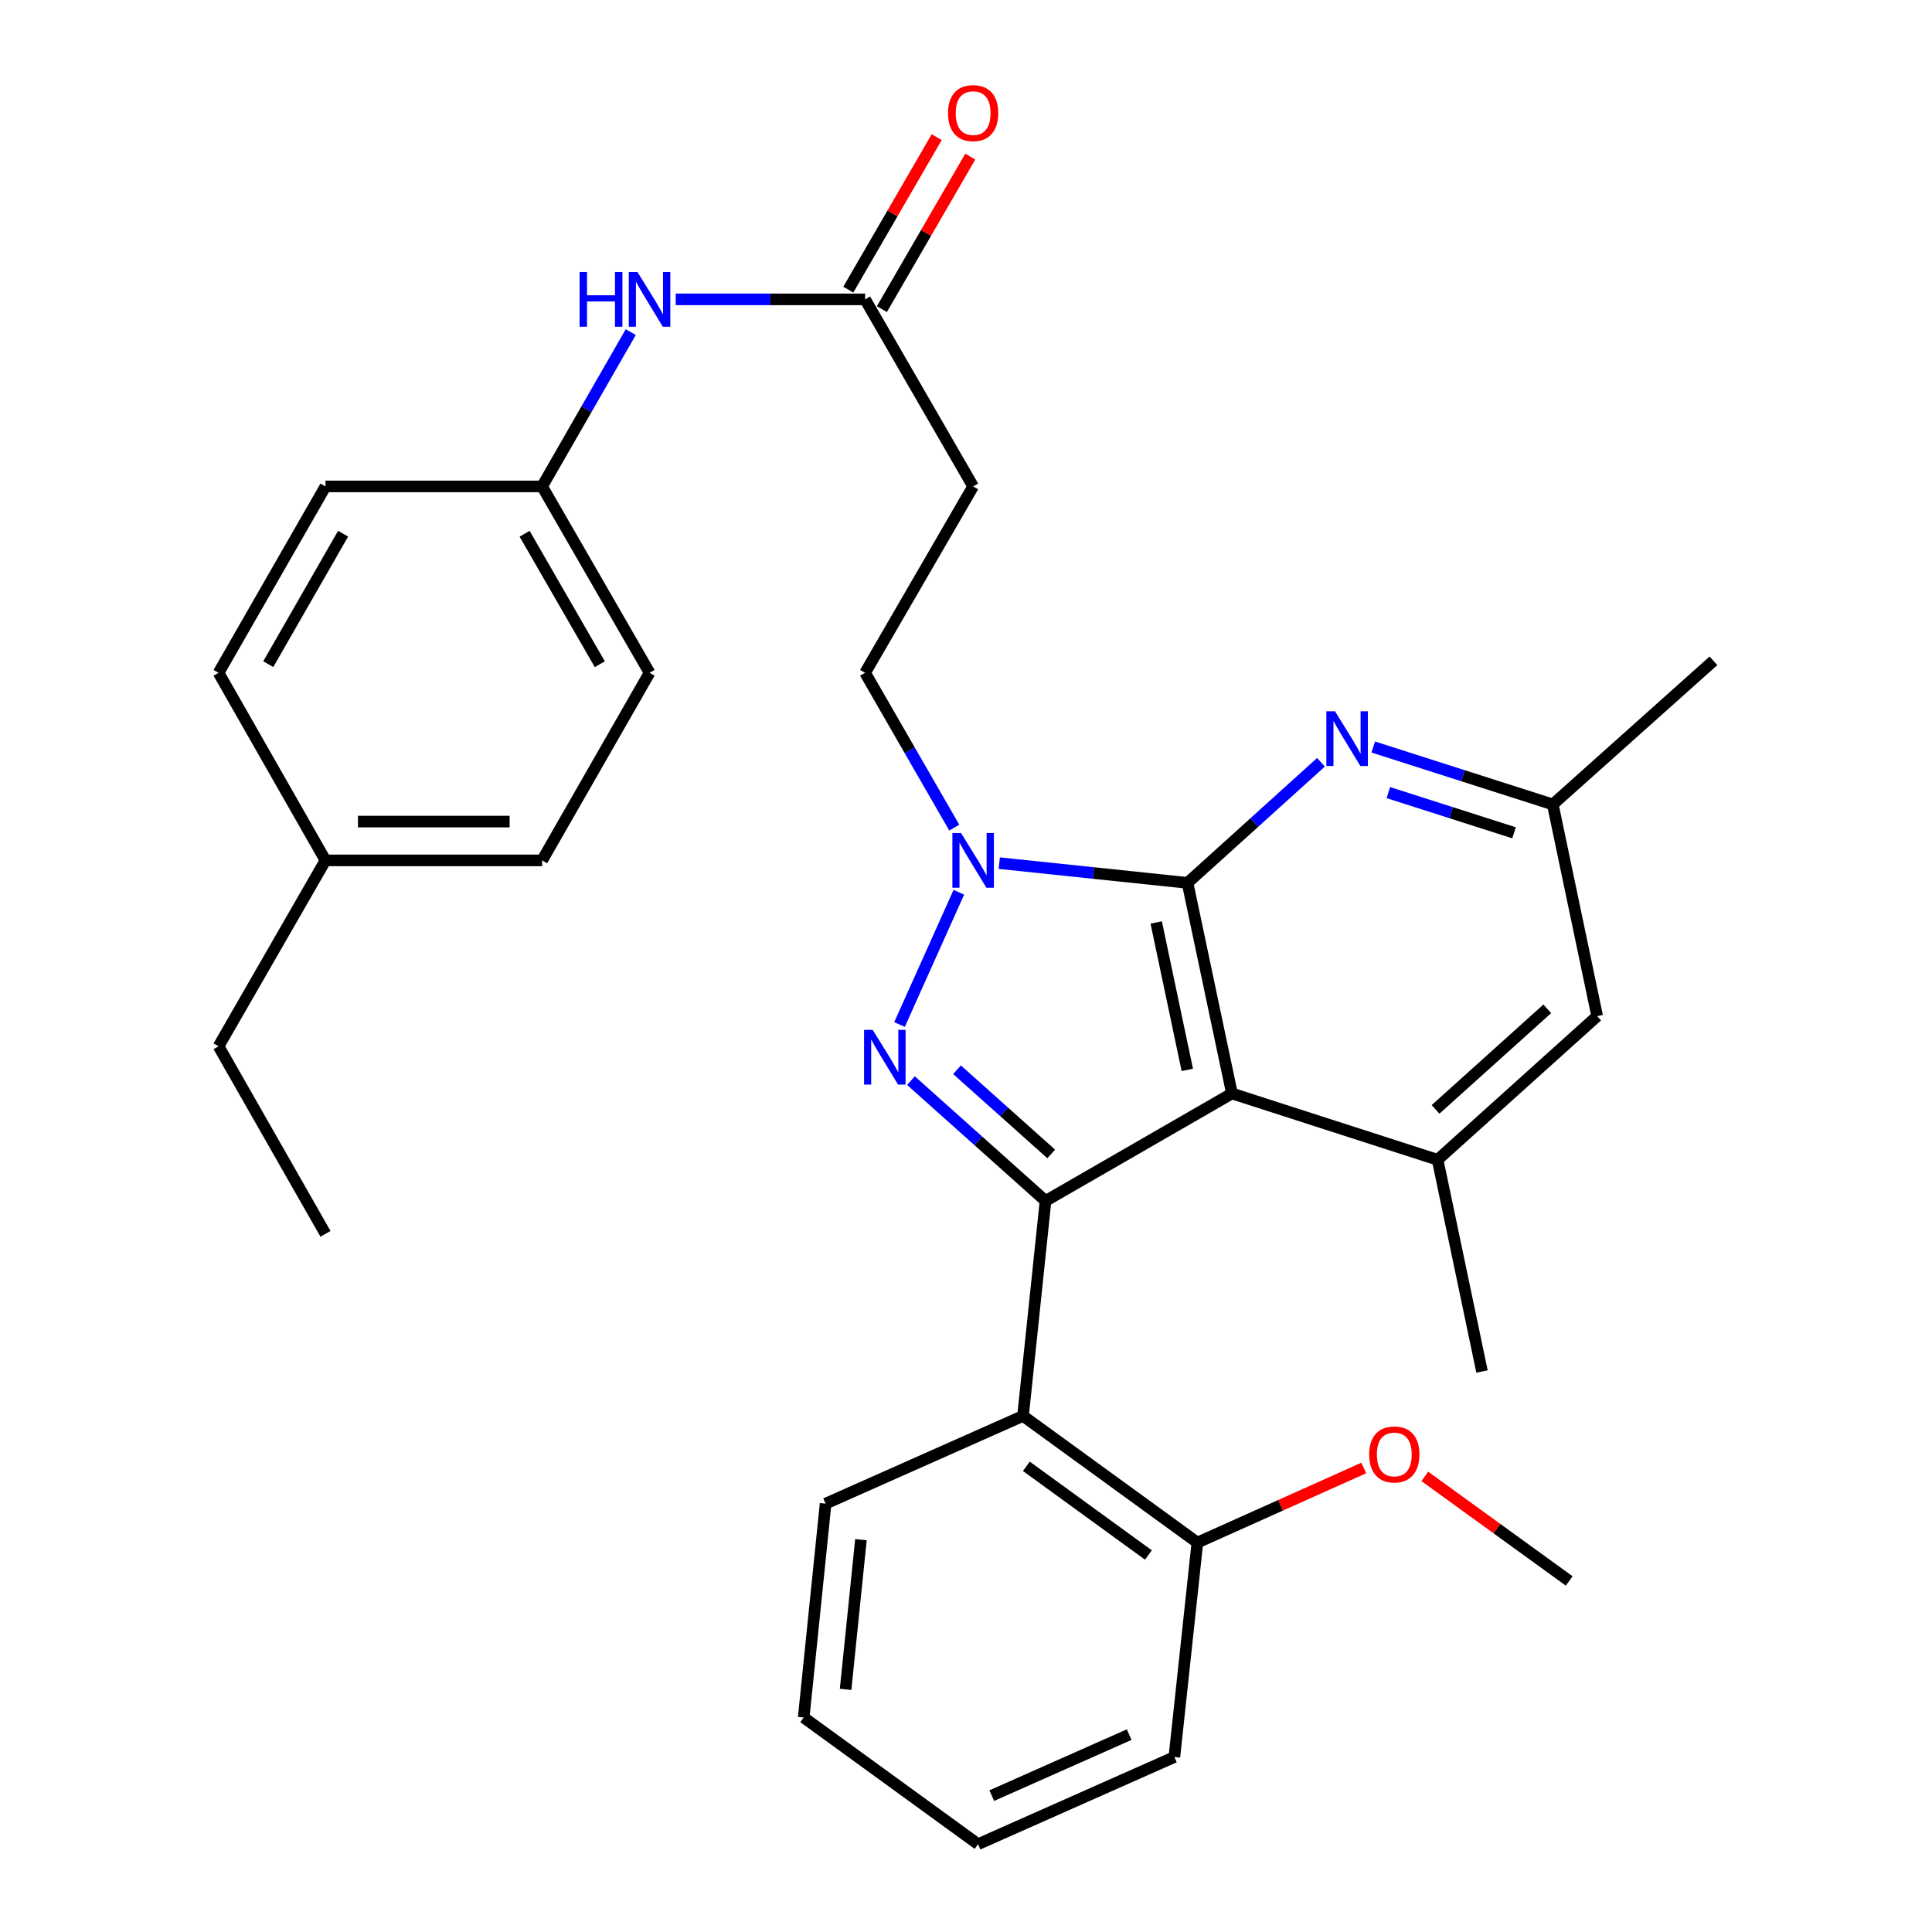 <?xml version='1.0' encoding='iso-8859-1'?>
<svg version='1.1' baseProfile='full'
              xmlns='http://www.w3.org/2000/svg'
                      xmlns:rdkit='http://www.rdkit.org/xml'
                      xmlns:xlink='http://www.w3.org/1999/xlink'
                  xml:space='preserve'
width='1000px' height='1000px' viewBox='0 0 1000 1000'>
<!-- END OF HEADER -->
<rect style='opacity:1.0;fill:#FFFFFF;stroke:none' width='1000' height='1000' x='0' y='0'> </rect>
<path class='bond-1' d='M 614.66,456.98 L 637.655,565.981' style='fill:none;fill-rule:evenodd;stroke:#000000;stroke-width:6px;stroke-linecap:butt;stroke-linejoin:miter;stroke-opacity:1' />
<path class='bond-1' d='M 598.45,477.478 L 614.546,553.778' style='fill:none;fill-rule:evenodd;stroke:#000000;stroke-width:6px;stroke-linecap:butt;stroke-linejoin:miter;stroke-opacity:1' />
<path class='bond-3' d='M 614.66,456.98 L 565.942,451.869' style='fill:none;fill-rule:evenodd;stroke:#000000;stroke-width:6px;stroke-linecap:butt;stroke-linejoin:miter;stroke-opacity:1' />
<path class='bond-3' d='M 565.942,451.869 L 517.224,446.757' style='fill:none;fill-rule:evenodd;stroke:#0000FF;stroke-width:6px;stroke-linecap:butt;stroke-linejoin:miter;stroke-opacity:1' />
<path class='bond-4' d='M 614.66,456.98 L 649.2,425.764' style='fill:none;fill-rule:evenodd;stroke:#000000;stroke-width:6px;stroke-linecap:butt;stroke-linejoin:miter;stroke-opacity:1' />
<path class='bond-4' d='M 649.2,425.764 L 683.739,394.548' style='fill:none;fill-rule:evenodd;stroke:#0000FF;stroke-width:6px;stroke-linecap:butt;stroke-linejoin:miter;stroke-opacity:1' />
<path class='bond-0' d='M 541.167,621.604 L 637.655,565.981' style='fill:none;fill-rule:evenodd;stroke:#000000;stroke-width:6px;stroke-linecap:butt;stroke-linejoin:miter;stroke-opacity:1' />
<path class='bond-5' d='M 541.167,621.604 L 529.513,732.871' style='fill:none;fill-rule:evenodd;stroke:#000000;stroke-width:6px;stroke-linecap:butt;stroke-linejoin:miter;stroke-opacity:1' />
<path class='bond-31' d='M 541.167,621.604 L 506.341,590.469' style='fill:none;fill-rule:evenodd;stroke:#000000;stroke-width:6px;stroke-linecap:butt;stroke-linejoin:miter;stroke-opacity:1' />
<path class='bond-31' d='M 506.341,590.469 L 471.514,559.335' style='fill:none;fill-rule:evenodd;stroke:#0000FF;stroke-width:6px;stroke-linecap:butt;stroke-linejoin:miter;stroke-opacity:1' />
<path class='bond-31' d='M 544.11,597.284 L 519.732,575.49' style='fill:none;fill-rule:evenodd;stroke:#000000;stroke-width:6px;stroke-linecap:butt;stroke-linejoin:miter;stroke-opacity:1' />
<path class='bond-31' d='M 519.732,575.49 L 495.353,553.696' style='fill:none;fill-rule:evenodd;stroke:#0000FF;stroke-width:6px;stroke-linecap:butt;stroke-linejoin:miter;stroke-opacity:1' />
<path class='bond-6' d='M 637.655,565.981 L 744.1,600.306' style='fill:none;fill-rule:evenodd;stroke:#000000;stroke-width:6px;stroke-linecap:butt;stroke-linejoin:miter;stroke-opacity:1' />
<path class='bond-2' d='M 465.589,530.287 L 496.299,461.825' style='fill:none;fill-rule:evenodd;stroke:#0000FF;stroke-width:6px;stroke-linecap:butt;stroke-linejoin:miter;stroke-opacity:1' />
<path class='bond-8' d='M 493.925,428.377 L 470.848,388.312' style='fill:none;fill-rule:evenodd;stroke:#0000FF;stroke-width:6px;stroke-linecap:butt;stroke-linejoin:miter;stroke-opacity:1' />
<path class='bond-8' d='M 470.848,388.312 L 447.771,348.247' style='fill:none;fill-rule:evenodd;stroke:#000000;stroke-width:6px;stroke-linecap:butt;stroke-linejoin:miter;stroke-opacity:1' />
<path class='bond-11' d='M 710.797,386.655 L 757.258,401.519' style='fill:none;fill-rule:evenodd;stroke:#0000FF;stroke-width:6px;stroke-linecap:butt;stroke-linejoin:miter;stroke-opacity:1' />
<path class='bond-11' d='M 757.258,401.519 L 803.719,416.382' style='fill:none;fill-rule:evenodd;stroke:#000000;stroke-width:6px;stroke-linecap:butt;stroke-linejoin:miter;stroke-opacity:1' />
<path class='bond-11' d='M 718.613,410.251 L 751.136,420.656' style='fill:none;fill-rule:evenodd;stroke:#0000FF;stroke-width:6px;stroke-linecap:butt;stroke-linejoin:miter;stroke-opacity:1' />
<path class='bond-11' d='M 751.136,420.656 L 783.658,431.06' style='fill:none;fill-rule:evenodd;stroke:#000000;stroke-width:6px;stroke-linecap:butt;stroke-linejoin:miter;stroke-opacity:1' />
<path class='bond-13' d='M 529.513,732.871 L 619.762,798.439' style='fill:none;fill-rule:evenodd;stroke:#000000;stroke-width:6px;stroke-linecap:butt;stroke-linejoin:miter;stroke-opacity:1' />
<path class='bond-13' d='M 531.241,758.961 L 594.415,804.859' style='fill:none;fill-rule:evenodd;stroke:#000000;stroke-width:6px;stroke-linecap:butt;stroke-linejoin:miter;stroke-opacity:1' />
<path class='bond-19' d='M 529.513,732.871 L 427.333,778.291' style='fill:none;fill-rule:evenodd;stroke:#000000;stroke-width:6px;stroke-linecap:butt;stroke-linejoin:miter;stroke-opacity:1' />
<path class='bond-23' d='M 744.1,600.306 L 767.084,709.887' style='fill:none;fill-rule:evenodd;stroke:#000000;stroke-width:6px;stroke-linecap:butt;stroke-linejoin:miter;stroke-opacity:1' />
<path class='bond-32' d='M 744.1,600.306 L 826.691,525.953' style='fill:none;fill-rule:evenodd;stroke:#000000;stroke-width:6px;stroke-linecap:butt;stroke-linejoin:miter;stroke-opacity:1' />
<path class='bond-32' d='M 743.045,574.22 L 800.859,522.173' style='fill:none;fill-rule:evenodd;stroke:#000000;stroke-width:6px;stroke-linecap:butt;stroke-linejoin:miter;stroke-opacity:1' />
<path class='bond-7' d='M 447.771,154.958 L 503.695,251.77' style='fill:none;fill-rule:evenodd;stroke:#000000;stroke-width:6px;stroke-linecap:butt;stroke-linejoin:miter;stroke-opacity:1' />
<path class='bond-12' d='M 447.771,154.958 L 398.757,154.958' style='fill:none;fill-rule:evenodd;stroke:#000000;stroke-width:6px;stroke-linecap:butt;stroke-linejoin:miter;stroke-opacity:1' />
<path class='bond-12' d='M 398.757,154.958 L 349.743,154.958' style='fill:none;fill-rule:evenodd;stroke:#0000FF;stroke-width:6px;stroke-linecap:butt;stroke-linejoin:miter;stroke-opacity:1' />
<path class='bond-14' d='M 456.463,159.996 L 479.339,120.526' style='fill:none;fill-rule:evenodd;stroke:#000000;stroke-width:6px;stroke-linecap:butt;stroke-linejoin:miter;stroke-opacity:1' />
<path class='bond-14' d='M 479.339,120.526 L 502.216,81.056' style='fill:none;fill-rule:evenodd;stroke:#FF0000;stroke-width:6px;stroke-linecap:butt;stroke-linejoin:miter;stroke-opacity:1' />
<path class='bond-14' d='M 439.079,149.92 L 461.956,110.45' style='fill:none;fill-rule:evenodd;stroke:#000000;stroke-width:6px;stroke-linecap:butt;stroke-linejoin:miter;stroke-opacity:1' />
<path class='bond-14' d='M 461.956,110.45 L 484.832,70.981' style='fill:none;fill-rule:evenodd;stroke:#FF0000;stroke-width:6px;stroke-linecap:butt;stroke-linejoin:miter;stroke-opacity:1' />
<path class='bond-9' d='M 447.771,348.247 L 503.695,251.77' style='fill:none;fill-rule:evenodd;stroke:#000000;stroke-width:6px;stroke-linecap:butt;stroke-linejoin:miter;stroke-opacity:1' />
<path class='bond-10' d='M 826.691,525.953 L 803.719,416.382' style='fill:none;fill-rule:evenodd;stroke:#000000;stroke-width:6px;stroke-linecap:butt;stroke-linejoin:miter;stroke-opacity:1' />
<path class='bond-24' d='M 803.719,416.382 L 886.879,342.029' style='fill:none;fill-rule:evenodd;stroke:#000000;stroke-width:6px;stroke-linecap:butt;stroke-linejoin:miter;stroke-opacity:1' />
<path class='bond-15' d='M 326.476,171.909 L 303.539,211.84' style='fill:none;fill-rule:evenodd;stroke:#0000FF;stroke-width:6px;stroke-linecap:butt;stroke-linejoin:miter;stroke-opacity:1' />
<path class='bond-15' d='M 303.539,211.84 L 280.602,251.77' style='fill:none;fill-rule:evenodd;stroke:#000000;stroke-width:6px;stroke-linecap:butt;stroke-linejoin:miter;stroke-opacity:1' />
<path class='bond-20' d='M 619.762,798.439 L 662.828,779.13' style='fill:none;fill-rule:evenodd;stroke:#000000;stroke-width:6px;stroke-linecap:butt;stroke-linejoin:miter;stroke-opacity:1' />
<path class='bond-20' d='M 662.828,779.13 L 705.893,759.821' style='fill:none;fill-rule:evenodd;stroke:#FF0000;stroke-width:6px;stroke-linecap:butt;stroke-linejoin:miter;stroke-opacity:1' />
<path class='bond-25' d='M 619.762,798.439 L 607.851,909.427' style='fill:none;fill-rule:evenodd;stroke:#000000;stroke-width:6px;stroke-linecap:butt;stroke-linejoin:miter;stroke-opacity:1' />
<path class='bond-17' d='M 280.602,251.77 L 168.465,251.77' style='fill:none;fill-rule:evenodd;stroke:#000000;stroke-width:6px;stroke-linecap:butt;stroke-linejoin:miter;stroke-opacity:1' />
<path class='bond-18' d='M 280.602,251.77 L 336.214,348.247' style='fill:none;fill-rule:evenodd;stroke:#000000;stroke-width:6px;stroke-linecap:butt;stroke-linejoin:miter;stroke-opacity:1' />
<path class='bond-18' d='M 271.537,276.276 L 310.464,343.809' style='fill:none;fill-rule:evenodd;stroke:#000000;stroke-width:6px;stroke-linecap:butt;stroke-linejoin:miter;stroke-opacity:1' />
<path class='bond-16' d='M 168.465,445.338 L 280.602,445.338' style='fill:none;fill-rule:evenodd;stroke:#000000;stroke-width:6px;stroke-linecap:butt;stroke-linejoin:miter;stroke-opacity:1' />
<path class='bond-16' d='M 185.285,425.245 L 263.782,425.245' style='fill:none;fill-rule:evenodd;stroke:#000000;stroke-width:6px;stroke-linecap:butt;stroke-linejoin:miter;stroke-opacity:1' />
<path class='bond-26' d='M 168.465,445.338 L 113.121,541.558' style='fill:none;fill-rule:evenodd;stroke:#000000;stroke-width:6px;stroke-linecap:butt;stroke-linejoin:miter;stroke-opacity:1' />
<path class='bond-34' d='M 168.465,445.338 L 113.121,348.247' style='fill:none;fill-rule:evenodd;stroke:#000000;stroke-width:6px;stroke-linecap:butt;stroke-linejoin:miter;stroke-opacity:1' />
<path class='bond-21' d='M 168.465,251.77 L 113.121,348.247' style='fill:none;fill-rule:evenodd;stroke:#000000;stroke-width:6px;stroke-linecap:butt;stroke-linejoin:miter;stroke-opacity:1' />
<path class='bond-21' d='M 177.592,276.239 L 138.851,343.773' style='fill:none;fill-rule:evenodd;stroke:#000000;stroke-width:6px;stroke-linecap:butt;stroke-linejoin:miter;stroke-opacity:1' />
<path class='bond-22' d='M 336.214,348.247 L 280.602,445.338' style='fill:none;fill-rule:evenodd;stroke:#000000;stroke-width:6px;stroke-linecap:butt;stroke-linejoin:miter;stroke-opacity:1' />
<path class='bond-28' d='M 427.333,778.291 L 415.992,888.977' style='fill:none;fill-rule:evenodd;stroke:#000000;stroke-width:6px;stroke-linecap:butt;stroke-linejoin:miter;stroke-opacity:1' />
<path class='bond-28' d='M 445.619,796.942 L 437.68,874.422' style='fill:none;fill-rule:evenodd;stroke:#000000;stroke-width:6px;stroke-linecap:butt;stroke-linejoin:miter;stroke-opacity:1' />
<path class='bond-27' d='M 737.48,764.178 L 774.847,791.237' style='fill:none;fill-rule:evenodd;stroke:#FF0000;stroke-width:6px;stroke-linecap:butt;stroke-linejoin:miter;stroke-opacity:1' />
<path class='bond-27' d='M 774.847,791.237 L 812.213,818.297' style='fill:none;fill-rule:evenodd;stroke:#000000;stroke-width:6px;stroke-linecap:butt;stroke-linejoin:miter;stroke-opacity:1' />
<path class='bond-33' d='M 607.851,909.427 L 506.24,954.545' style='fill:none;fill-rule:evenodd;stroke:#000000;stroke-width:6px;stroke-linecap:butt;stroke-linejoin:miter;stroke-opacity:1' />
<path class='bond-33' d='M 584.456,897.831 L 513.328,929.414' style='fill:none;fill-rule:evenodd;stroke:#000000;stroke-width:6px;stroke-linecap:butt;stroke-linejoin:miter;stroke-opacity:1' />
<path class='bond-29' d='M 113.121,541.558 L 168.465,638.626' style='fill:none;fill-rule:evenodd;stroke:#000000;stroke-width:6px;stroke-linecap:butt;stroke-linejoin:miter;stroke-opacity:1' />
<path class='bond-30' d='M 415.992,888.977 L 506.24,954.545' style='fill:none;fill-rule:evenodd;stroke:#000000;stroke-width:6px;stroke-linecap:butt;stroke-linejoin:miter;stroke-opacity:1' />
<path  class='atom-3' d='M 451.725 533.079
L 461.005 548.079
Q 461.925 549.559, 463.405 552.239
Q 464.885 554.919, 464.965 555.079
L 464.965 533.079
L 468.725 533.079
L 468.725 561.399
L 464.845 561.399
L 454.885 544.999
Q 453.725 543.079, 452.485 540.879
Q 451.285 538.679, 450.925 537.999
L 450.925 561.399
L 447.245 561.399
L 447.245 533.079
L 451.725 533.079
' fill='#0000FF'/>
<path  class='atom-4' d='M 497.435 431.178
L 506.715 446.178
Q 507.635 447.658, 509.115 450.338
Q 510.595 453.018, 510.675 453.178
L 510.675 431.178
L 514.435 431.178
L 514.435 459.498
L 510.555 459.498
L 500.595 443.098
Q 499.435 441.178, 498.195 438.978
Q 496.995 436.778, 496.635 436.098
L 496.635 459.498
L 492.955 459.498
L 492.955 431.178
L 497.435 431.178
' fill='#0000FF'/>
<path  class='atom-5' d='M 691.002 368.166
L 700.282 383.166
Q 701.202 384.646, 702.682 387.326
Q 704.162 390.006, 704.242 390.166
L 704.242 368.166
L 708.002 368.166
L 708.002 396.486
L 704.122 396.486
L 694.162 380.086
Q 693.002 378.166, 691.762 375.966
Q 690.562 373.766, 690.202 373.086
L 690.202 396.486
L 686.522 396.486
L 686.522 368.166
L 691.002 368.166
' fill='#0000FF'/>
<path  class='atom-13' d='M 299.994 140.798
L 303.834 140.798
L 303.834 152.838
L 318.314 152.838
L 318.314 140.798
L 322.154 140.798
L 322.154 169.118
L 318.314 169.118
L 318.314 156.038
L 303.834 156.038
L 303.834 169.118
L 299.994 169.118
L 299.994 140.798
' fill='#0000FF'/>
<path  class='atom-13' d='M 329.954 140.798
L 339.234 155.798
Q 340.154 157.278, 341.634 159.958
Q 343.114 162.638, 343.194 162.798
L 343.194 140.798
L 346.954 140.798
L 346.954 169.118
L 343.074 169.118
L 333.114 152.718
Q 331.954 150.798, 330.714 148.598
Q 329.514 146.398, 329.154 145.718
L 329.154 169.118
L 325.474 169.118
L 325.474 140.798
L 329.954 140.798
' fill='#0000FF'/>
<path  class='atom-15' d='M 490.695 58.55
Q 490.695 51.75, 494.055 47.95
Q 497.415 44.15, 503.695 44.15
Q 509.975 44.15, 513.335 47.95
Q 516.695 51.75, 516.695 58.55
Q 516.695 65.43, 513.295 69.35
Q 509.895 73.23, 503.695 73.23
Q 497.455 73.23, 494.055 69.35
Q 490.695 65.47, 490.695 58.55
M 503.695 70.03
Q 508.015 70.03, 510.335 67.15
Q 512.695 64.23, 512.695 58.55
Q 512.695 52.99, 510.335 50.19
Q 508.015 47.35, 503.695 47.35
Q 499.375 47.35, 497.015 50.15
Q 494.695 52.95, 494.695 58.55
Q 494.695 64.27, 497.015 67.15
Q 499.375 70.03, 503.695 70.03
' fill='#FF0000'/>
<path  class='atom-21' d='M 708.686 752.82
Q 708.686 746.02, 712.046 742.22
Q 715.406 738.42, 721.686 738.42
Q 727.966 738.42, 731.326 742.22
Q 734.686 746.02, 734.686 752.82
Q 734.686 759.7, 731.286 763.62
Q 727.886 767.5, 721.686 767.5
Q 715.446 767.5, 712.046 763.62
Q 708.686 759.74, 708.686 752.82
M 721.686 764.3
Q 726.006 764.3, 728.326 761.42
Q 730.686 758.5, 730.686 752.82
Q 730.686 747.26, 728.326 744.46
Q 726.006 741.62, 721.686 741.62
Q 717.366 741.62, 715.006 744.42
Q 712.686 747.22, 712.686 752.82
Q 712.686 758.54, 715.006 761.42
Q 717.366 764.3, 721.686 764.3
' fill='#FF0000'/>
</svg>
